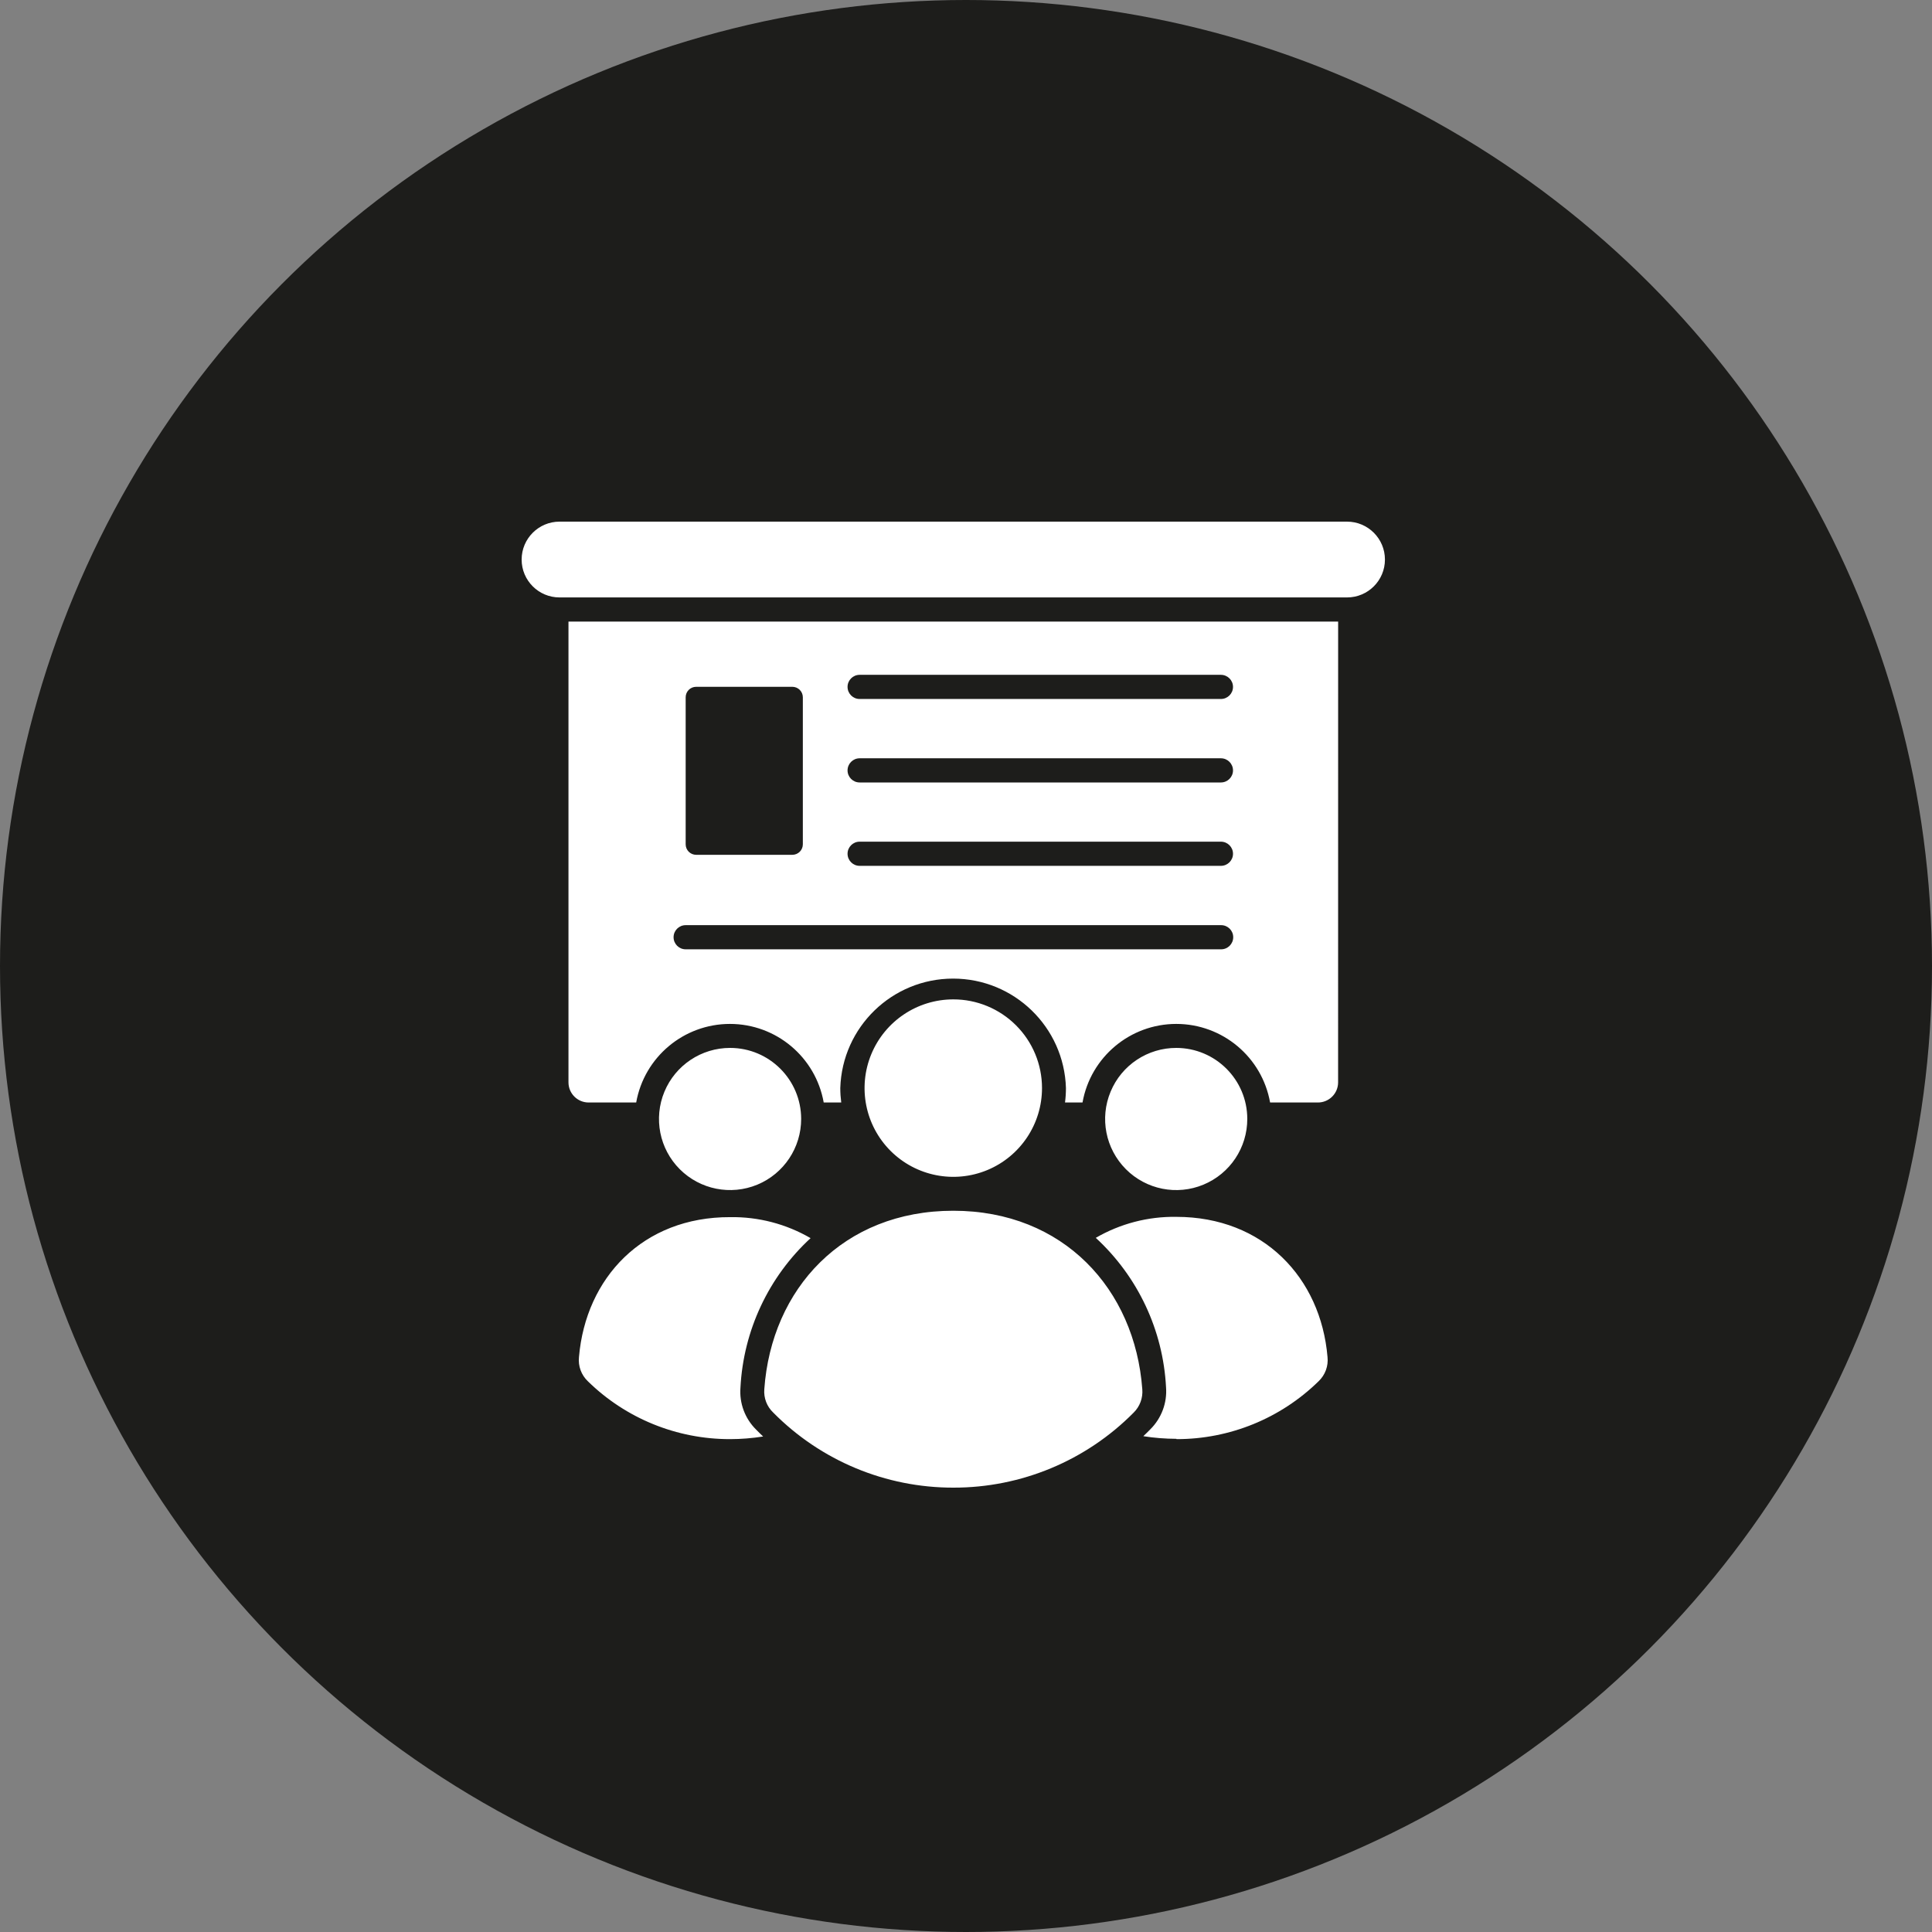 <svg width="100" height="100" viewBox="0 0 100 100" fill="none" xmlns="http://www.w3.org/2000/svg">
<rect x="0" y="0" width="100" height="100" fill="#808080" stroke="none"/>
<circle cx="50" cy="50" r="50" fill="#1D1D1B"/>
<path fill-rule="evenodd" clip-rule="evenodd" d="M68.217 57.065H65.74C65.321 54.713 63.275 52.998 60.884 52.998C58.496 52.998 56.449 54.713 56.031 57.065H55.125C55.157 56.817 55.173 56.566 55.173 56.316C55.078 53.159 52.49 50.652 49.333 50.652C46.176 50.652 43.591 53.159 43.493 56.316C43.493 56.566 43.51 56.817 43.542 57.065H42.635C42.217 54.713 40.171 52.998 37.782 52.998C35.392 52.998 33.347 54.713 32.929 57.065H30.467C29.891 57.065 29.424 56.598 29.424 56.021V32.174H69.262L69.26 56.021C69.26 56.299 69.151 56.564 68.954 56.76C68.758 56.955 68.493 57.065 68.217 57.065ZM49.342 51.728C47.484 51.728 45.809 52.847 45.098 54.565C44.389 56.282 44.782 58.256 46.096 59.57C47.41 60.882 49.387 61.275 51.104 60.562C52.819 59.849 53.936 58.173 53.934 56.316C53.934 55.097 53.45 53.93 52.588 53.07C51.728 52.21 50.559 51.726 49.342 51.728ZM60.897 54.24C59.407 54.233 58.059 55.125 57.486 56.501C56.91 57.876 57.223 59.46 58.276 60.517C59.327 61.572 60.912 61.889 62.288 61.318C63.666 60.747 64.562 59.403 64.559 57.912C64.557 55.883 62.91 54.24 60.88 54.24L60.897 54.24ZM37.793 54.24C36.305 54.238 34.961 55.133 34.39 56.507C33.819 57.883 34.133 59.466 35.186 60.519C36.239 61.572 37.823 61.887 39.199 61.318C40.574 60.747 41.47 59.403 41.468 57.912C41.464 55.885 39.821 54.242 37.793 54.24ZM49.342 77C45.841 77.004 42.483 75.605 40.023 73.115C39.693 72.803 39.524 72.359 39.56 71.907C39.929 66.706 43.636 62.668 49.342 62.668C55.049 62.668 58.745 66.733 59.125 71.907C59.163 72.355 59 72.799 58.679 73.115C56.214 75.607 52.849 77.008 49.342 77ZM60.897 74.489C63.645 74.493 66.285 73.418 68.249 71.495C68.591 71.17 68.763 70.707 68.712 70.238C68.364 66.13 65.385 62.984 60.885 62.984C59.424 62.961 57.983 63.336 56.717 64.071C58.895 66.073 60.201 68.85 60.354 71.805C60.416 72.611 60.118 73.407 59.543 73.978C59.424 74.104 59.299 74.218 59.178 74.337H59.18C59.742 74.427 60.314 74.471 60.885 74.473L60.897 74.489ZM37.793 74.489C38.364 74.489 38.935 74.442 39.5 74.353C39.375 74.234 39.256 74.119 39.135 73.994C38.559 73.425 38.262 72.629 38.326 71.82C38.479 68.867 39.782 66.09 41.956 64.086C40.693 63.352 39.254 62.976 37.793 62.999C33.282 62.984 30.32 66.131 29.968 70.238C29.917 70.708 30.087 71.17 30.429 71.495C32.392 73.419 35.033 74.493 37.783 74.489L37.793 74.489ZM28.962 27H69.722C70.805 27 71.684 27.879 71.684 28.962C71.684 30.047 70.805 30.923 69.722 30.923H28.962C27.879 30.923 27 30.047 27 28.962C27 27.879 27.879 27 28.962 27ZM44.493 44.816H63.194C63.54 44.816 63.82 44.535 63.82 44.19C63.82 43.846 63.54 43.565 63.194 43.565H44.493C44.149 43.565 43.869 43.846 43.869 44.19C43.869 44.535 44.149 44.816 44.493 44.816ZM44.493 40.5H63.194C63.54 40.5 63.82 40.219 63.82 39.876C63.82 39.53 63.54 39.249 63.194 39.249H44.493C44.149 39.249 43.869 39.53 43.869 39.876C43.869 40.219 44.149 40.5 44.493 40.5ZM44.493 36.179H63.194C63.54 36.179 63.82 35.899 63.82 35.553C63.82 35.209 63.54 34.929 63.194 34.929H44.493C44.149 34.929 43.869 35.209 43.869 35.553C43.869 35.899 44.149 36.179 44.493 36.179ZM35.49 49.136H63.207C63.551 49.136 63.831 48.856 63.831 48.51C63.831 48.166 63.551 47.886 63.207 47.886H35.49C35.144 47.886 34.864 48.166 34.864 48.51C34.864 48.856 35.144 49.136 35.49 49.136ZM36.033 35.549C35.732 35.549 35.49 35.791 35.49 36.093V43.701C35.49 43.846 35.547 43.984 35.649 44.086C35.751 44.187 35.889 44.245 36.033 44.245H41.012C41.154 44.245 41.294 44.187 41.396 44.086C41.498 43.984 41.555 43.846 41.555 43.701V36.093C41.555 35.948 41.498 35.81 41.396 35.708C41.294 35.606 41.154 35.549 41.012 35.549H36.033Z" fill="white"/>
</svg>
